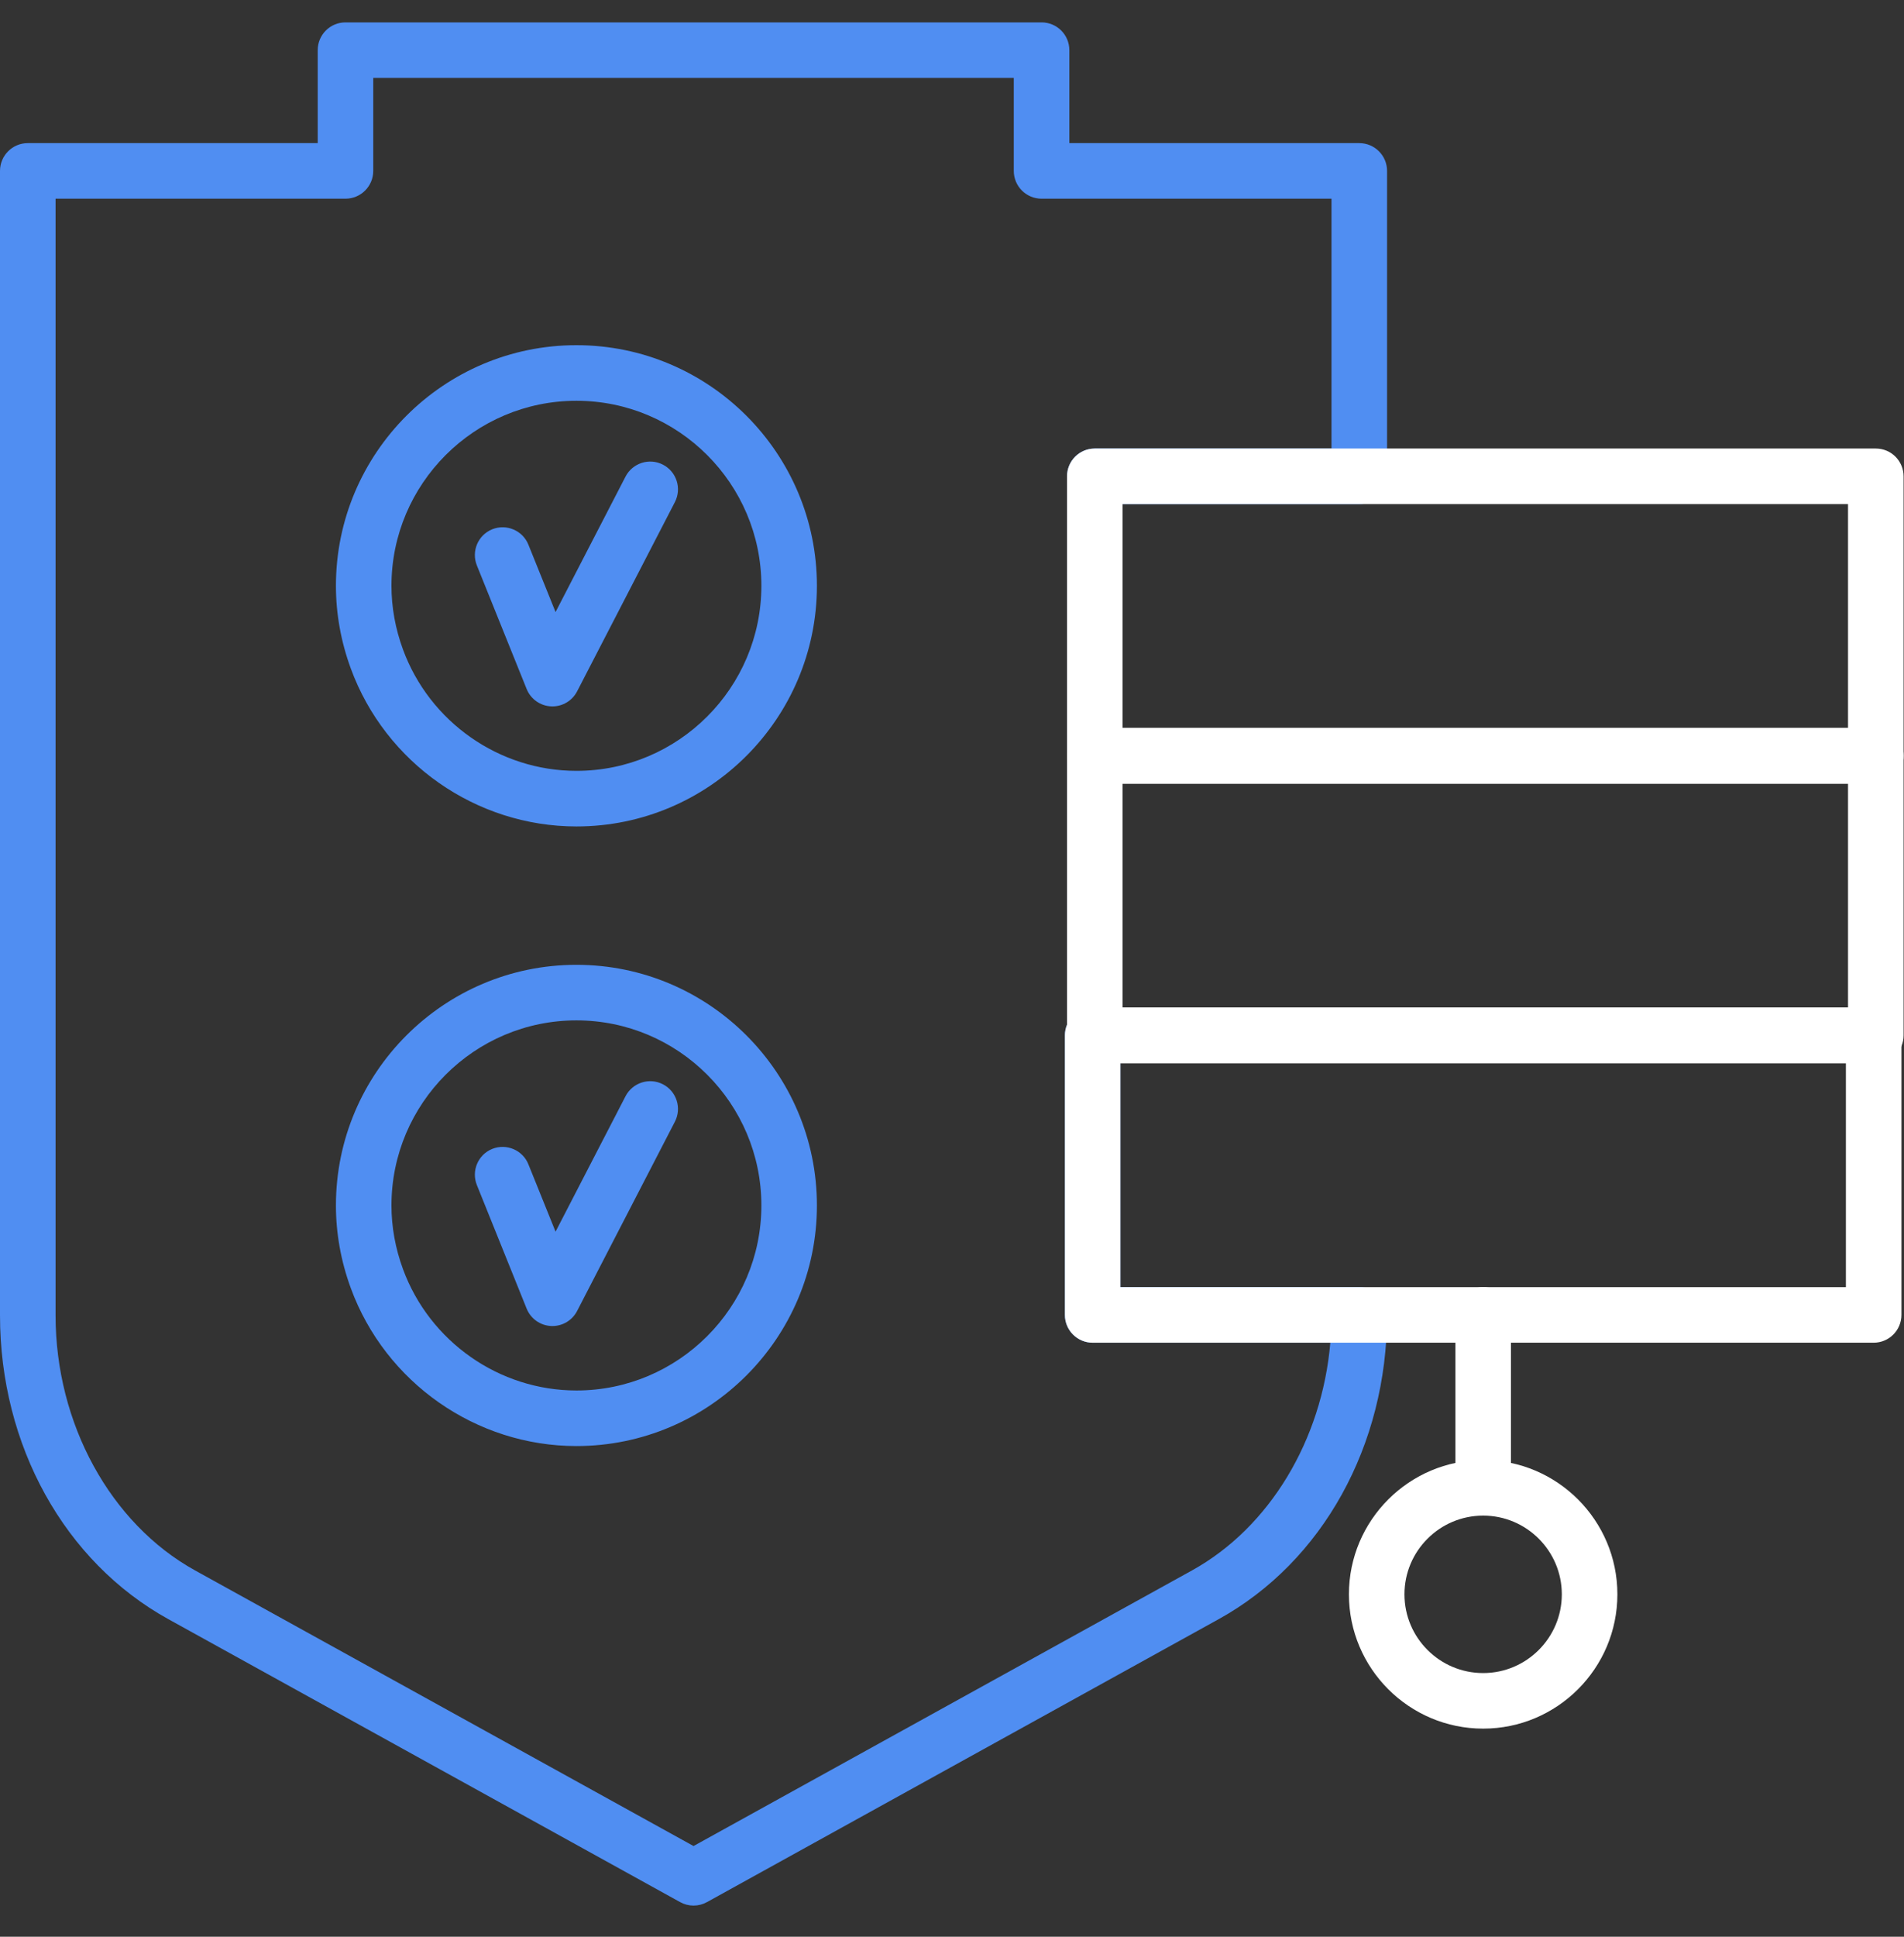 <?xml version="1.0" encoding="UTF-8"?>
<svg xmlns="http://www.w3.org/2000/svg" width="60" height="61" viewBox="0 0 60 61" fill="none">
  <rect x="0" y="0" width="60" height="61" fill="#333333" stroke="none"/>
  <path d="M21.855 60.019C21.709 60.019 21.563 59.982 21.432 59.909L5.301 50.995C2.031 49.188 0 45.522 0 41.428V5.383C0 4.9 0.392 4.508 0.875 4.508H10.012V1.58C10.012 1.096 10.403 0.705 10.887 0.705H32.822C33.306 0.705 33.698 1.096 33.698 1.58V4.508H42.834C43.318 4.508 43.71 4.9 43.71 5.383V15.001C43.71 15.485 43.318 15.877 42.834 15.877H35.376V32.61C35.376 32.731 35.352 32.846 35.308 32.949V40.54H42.834C43.318 40.54 43.71 40.932 43.71 41.415C43.71 45.522 41.678 49.188 38.408 50.995L22.279 59.909C22.147 59.982 22.001 60.019 21.855 60.019ZM1.751 6.258V41.428C1.751 44.833 3.477 47.986 6.148 49.463L21.855 58.143L37.562 49.463C40.006 48.112 41.659 45.357 41.922 42.29H34.432C33.949 42.29 33.557 41.898 33.557 41.415V32.61C33.557 32.49 33.582 32.376 33.625 32.271V15.001C33.625 14.518 34.017 14.126 34.501 14.126H41.959V6.258H32.822C32.339 6.258 31.947 5.866 31.947 5.383V2.455H11.762V5.383C11.762 5.866 11.37 6.258 10.887 6.258H1.751Z" fill="#508EF2"></path>
  <path d="M59.112 24.681H34.5C34.017 24.681 33.625 24.29 33.625 23.806V15.002C33.625 14.518 34.017 14.127 34.5 14.127H59.112C59.595 14.127 59.987 14.518 59.987 15.002V23.806C59.987 24.29 59.595 24.681 59.112 24.681ZM35.376 22.93H58.236V15.877H35.376V22.93Z" fill="white"></path>
  <path d="M59.112 33.486H34.5C34.017 33.486 33.625 33.094 33.625 32.61V23.806C33.625 23.323 34.017 22.93 34.5 22.93H59.112C59.595 22.93 59.987 23.323 59.987 23.806V32.61C59.987 33.094 59.595 33.486 59.112 33.486ZM35.376 31.735H58.236V24.681H35.376V31.735Z" fill="white"></path>
  <path d="M59.044 42.29H34.433C33.95 42.29 33.558 41.898 33.558 41.415V32.61C33.558 32.127 33.95 31.735 34.433 31.735H59.044C59.528 31.735 59.919 32.127 59.919 32.61V41.415C59.919 41.898 59.528 42.29 59.044 42.29ZM35.308 40.54H58.169V33.486H35.308V40.54Z" fill="white"></path>
  <path d="M46.739 47.203C46.255 47.203 45.863 46.811 45.863 46.328V41.415C45.863 40.932 46.255 40.54 46.739 40.54C47.222 40.54 47.614 40.932 47.614 41.415V46.328C47.614 46.811 47.222 47.203 46.739 47.203Z" fill="white"></path>
  <path d="M46.738 54.445C44.405 54.445 42.508 52.548 42.508 50.215C42.508 47.883 44.405 45.986 46.738 45.986C49.07 45.986 50.968 47.883 50.968 50.215C50.968 52.548 49.07 54.445 46.738 54.445ZM46.738 47.736C45.37 47.736 44.258 48.848 44.258 50.215C44.258 51.583 45.37 52.695 46.738 52.695C48.105 52.695 49.217 51.583 49.217 50.215C49.217 48.848 48.105 47.736 46.738 47.736Z" fill="white"></path>
  <path d="M17.408 22.249C17.394 22.249 17.38 22.248 17.367 22.248C17.025 22.232 16.724 22.018 16.596 21.701L15.028 17.81C14.847 17.361 15.064 16.851 15.512 16.67C15.96 16.491 16.471 16.707 16.651 17.155L17.507 19.277L19.712 15.011C19.934 14.582 20.463 14.413 20.892 14.635C21.321 14.857 21.489 15.385 21.267 15.815L18.186 21.775C18.035 22.067 17.735 22.249 17.408 22.249Z" fill="#508EF2"></path>
  <path d="M18.165 26.03C15.003 26.03 12.146 24.031 11.055 21.057C10.744 20.209 10.586 19.332 10.586 18.45C10.586 14.272 13.986 10.872 18.163 10.872H18.165C22.344 10.872 25.743 14.272 25.743 18.45C25.743 22.63 22.344 26.03 18.165 26.03ZM18.165 12.623C14.951 12.623 12.336 15.237 12.336 18.45C12.336 19.126 12.458 19.8 12.698 20.454C13.537 22.742 15.734 24.279 18.165 24.279C21.378 24.279 23.993 21.664 23.993 18.45C23.993 15.237 21.378 12.623 18.165 12.623Z" fill="#508EF2"></path>
  <path d="M17.408 41.765C17.394 41.765 17.38 41.764 17.367 41.764C17.025 41.748 16.724 41.534 16.596 41.217L15.028 37.326C14.847 36.877 15.064 36.367 15.512 36.186C15.96 36.007 16.471 36.223 16.651 36.671L17.507 38.793L19.712 34.527C19.934 34.098 20.463 33.929 20.892 34.151C21.321 34.373 21.489 34.901 21.267 35.33L18.186 41.291C18.035 41.583 17.735 41.765 17.408 41.765Z" fill="#508EF2"></path>
  <path d="M18.165 45.545C15.002 45.545 12.146 43.547 11.055 40.573C10.744 39.725 10.586 38.848 10.586 37.967C10.586 33.788 13.986 30.388 18.163 30.388H18.165C22.344 30.388 25.743 33.787 25.743 37.967C25.743 42.145 22.344 45.545 18.165 45.545ZM18.165 32.138C14.951 32.139 12.336 34.753 12.336 37.967C12.336 38.642 12.458 39.316 12.698 39.97C13.537 42.258 15.734 43.795 18.165 43.795C21.378 43.795 23.993 41.18 23.993 37.967C23.993 34.752 21.378 32.138 18.165 32.138Z" fill="#508EF2"></path>
</svg>
